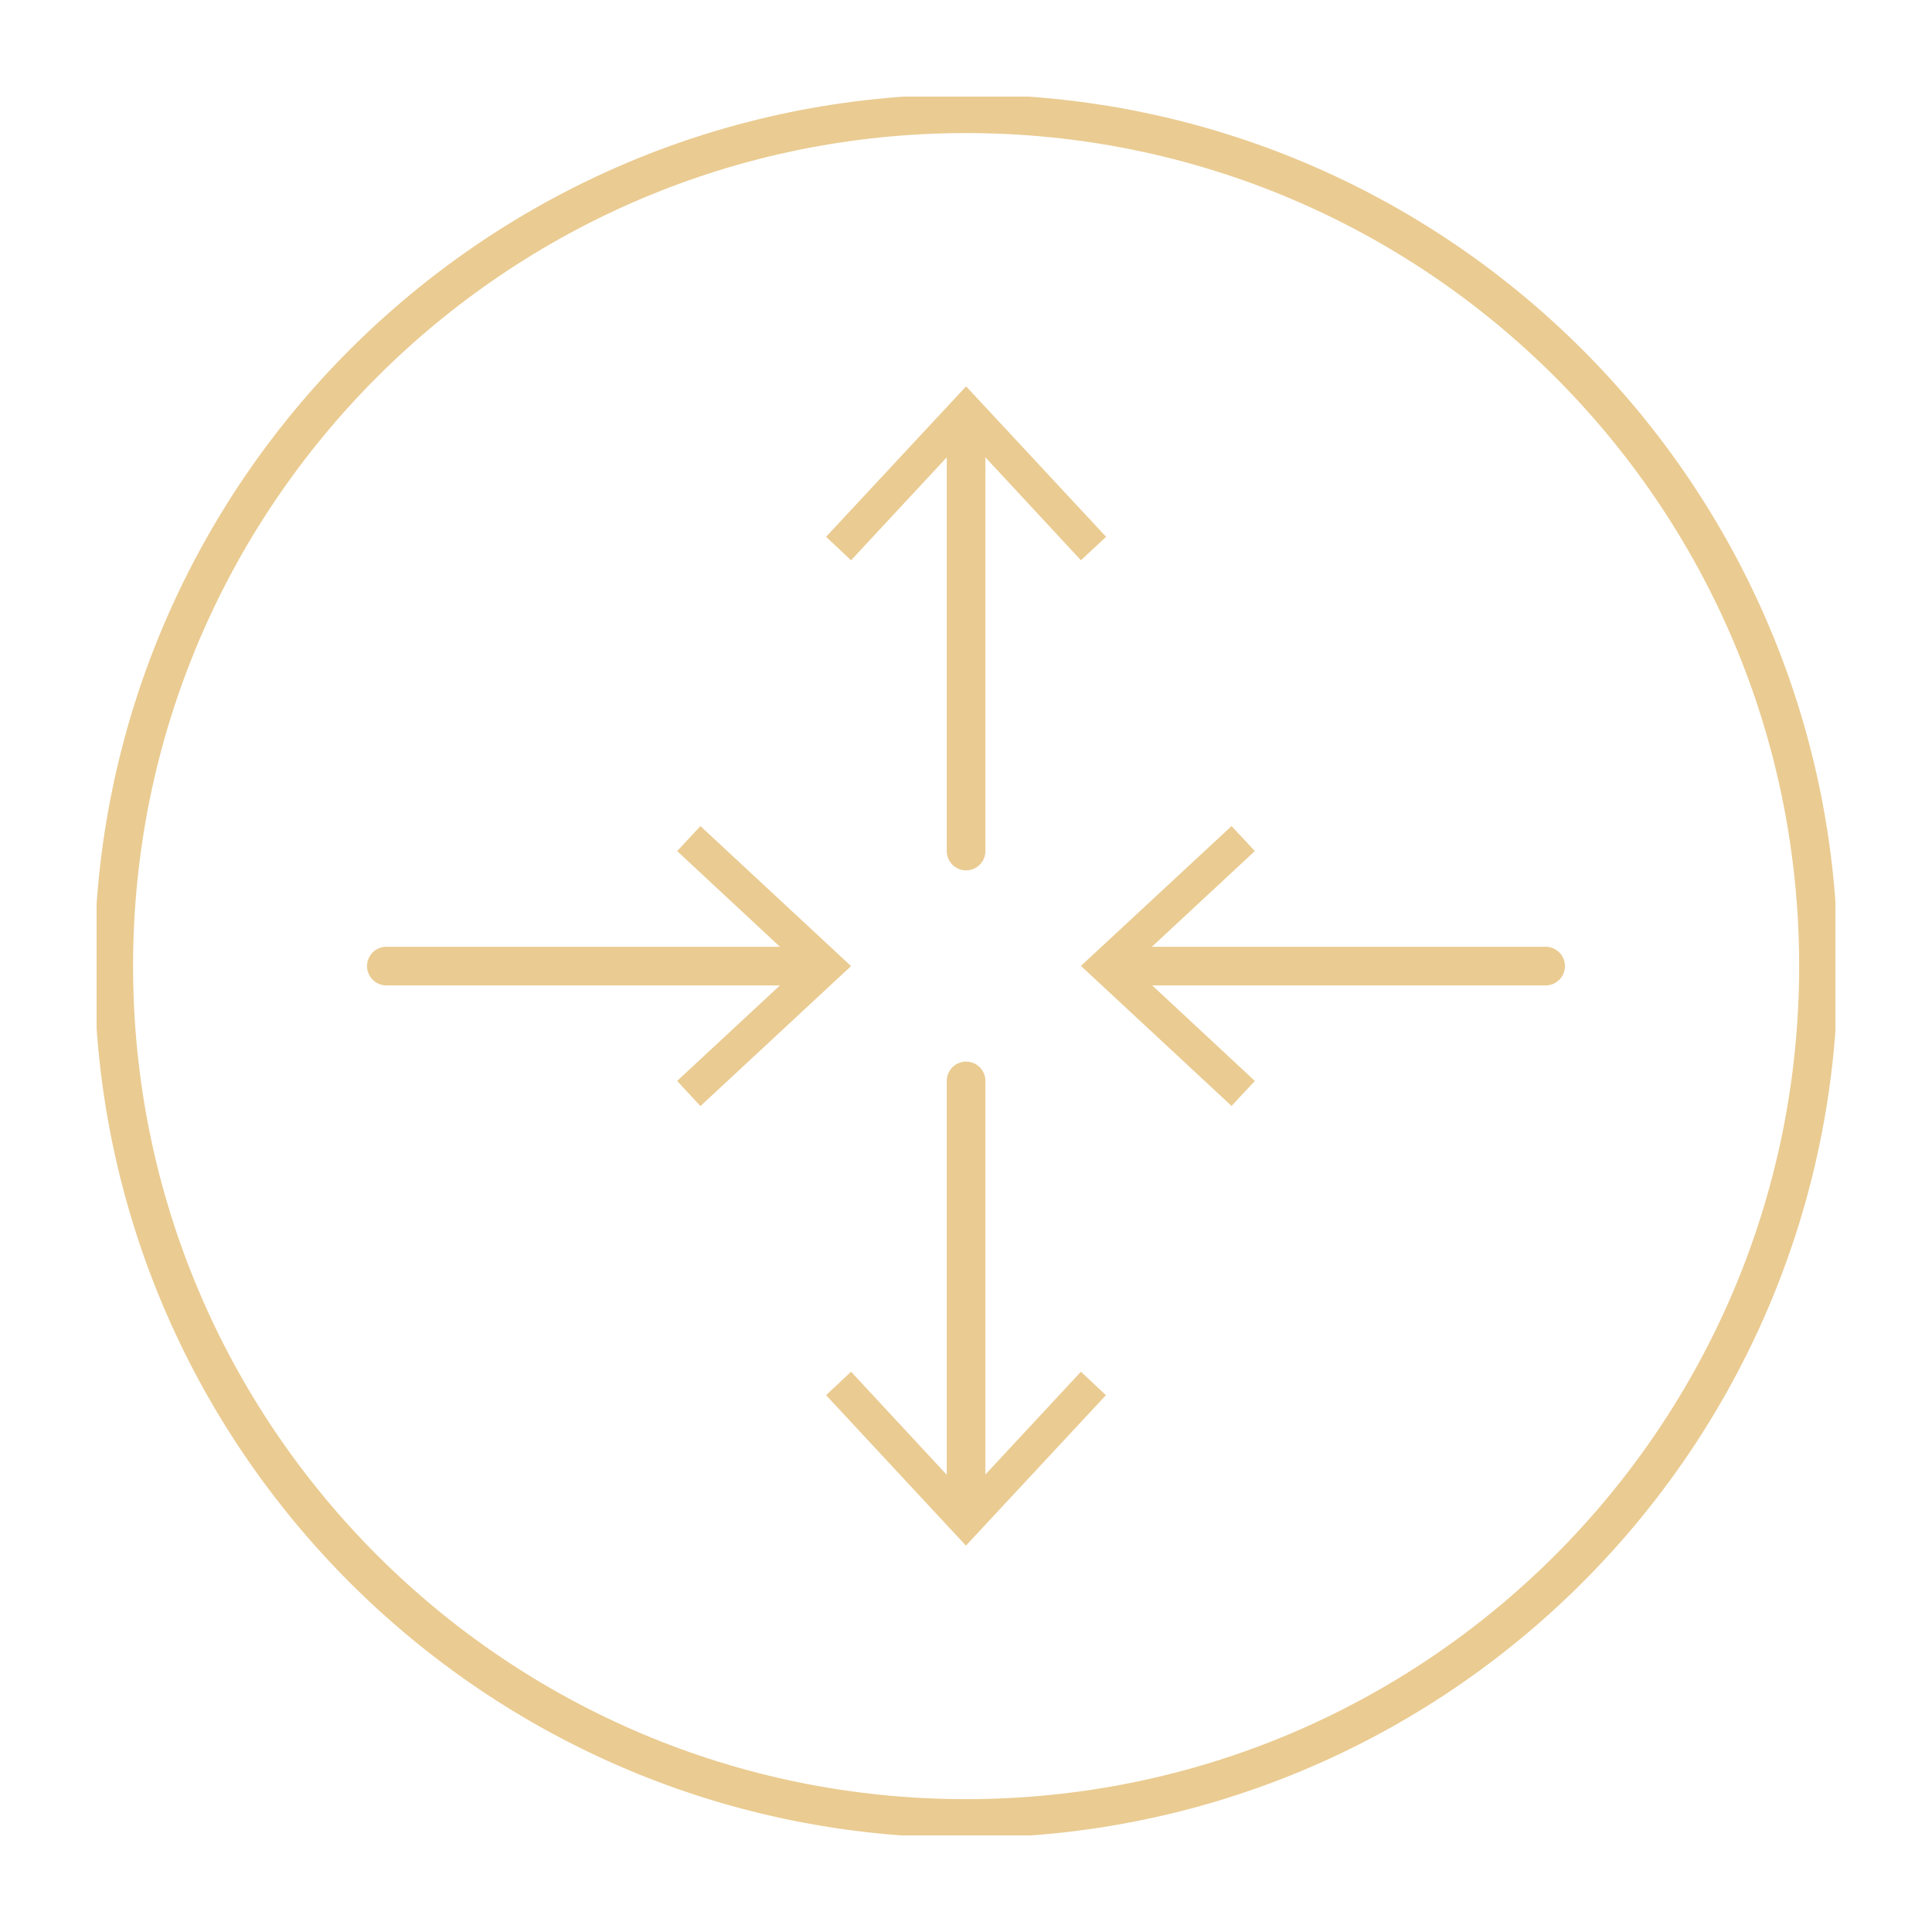 <svg xmlns="http://www.w3.org/2000/svg" width="100" height="100" viewBox="0 0 100 100" fill="none"><g clip-path="url(#clip0_5558_1154)"><path d="M50.004 44.05V21.92" stroke="#EACB91" stroke-width="2" stroke-linecap="round" stroke-linejoin="round"/><path d="M57.251 27.785L55.949 28.999L50.005 22.594L44.051 28.999L42.758 27.785L50.005 19.998L57.251 27.785Z" fill="#EACB91"/><path d="M50.004 55.949V78.079" stroke="#EACB91" stroke-width="2" stroke-linecap="round" stroke-linejoin="round"/><path d="M42.758 72.214L44.051 71L49.996 77.405L55.949 71L57.242 72.214L49.996 80.001L42.758 72.214Z" fill="#EACB91"/><path d="M80.001 50.004H57.871" stroke="#EACB91" stroke-width="2" stroke-linecap="round" stroke-linejoin="round"/><path d="M63.745 42.758L64.95 44.051L58.554 49.996L64.95 55.949L63.745 57.242L55.949 49.996L63.745 42.758Z" fill="#EACB91"/><path d="M19.998 50.004H42.128" stroke="#EACB91" stroke-width="2" stroke-linecap="round" stroke-linejoin="round"/><path d="M36.254 57.251L35.049 55.949L41.445 50.005L35.049 44.051L36.254 42.758L44.05 50.005L36.254 57.251Z" fill="#EACB91"/><path d="M50.005 94.124C74.371 94.124 94.124 74.371 94.124 50.005C94.124 25.639 74.371 5.887 50.005 5.887C25.639 5.887 5.887 25.639 5.887 50.005C5.887 74.371 25.639 94.124 50.005 94.124Z" stroke="#EACB91" stroke-width="2" stroke-linecap="round" stroke-linejoin="round"/></g><defs><clipPath id="clip0_5558_1154"><rect width="90" height="90" fill="white" transform="translate(5 5)"/></clipPath></defs></svg>